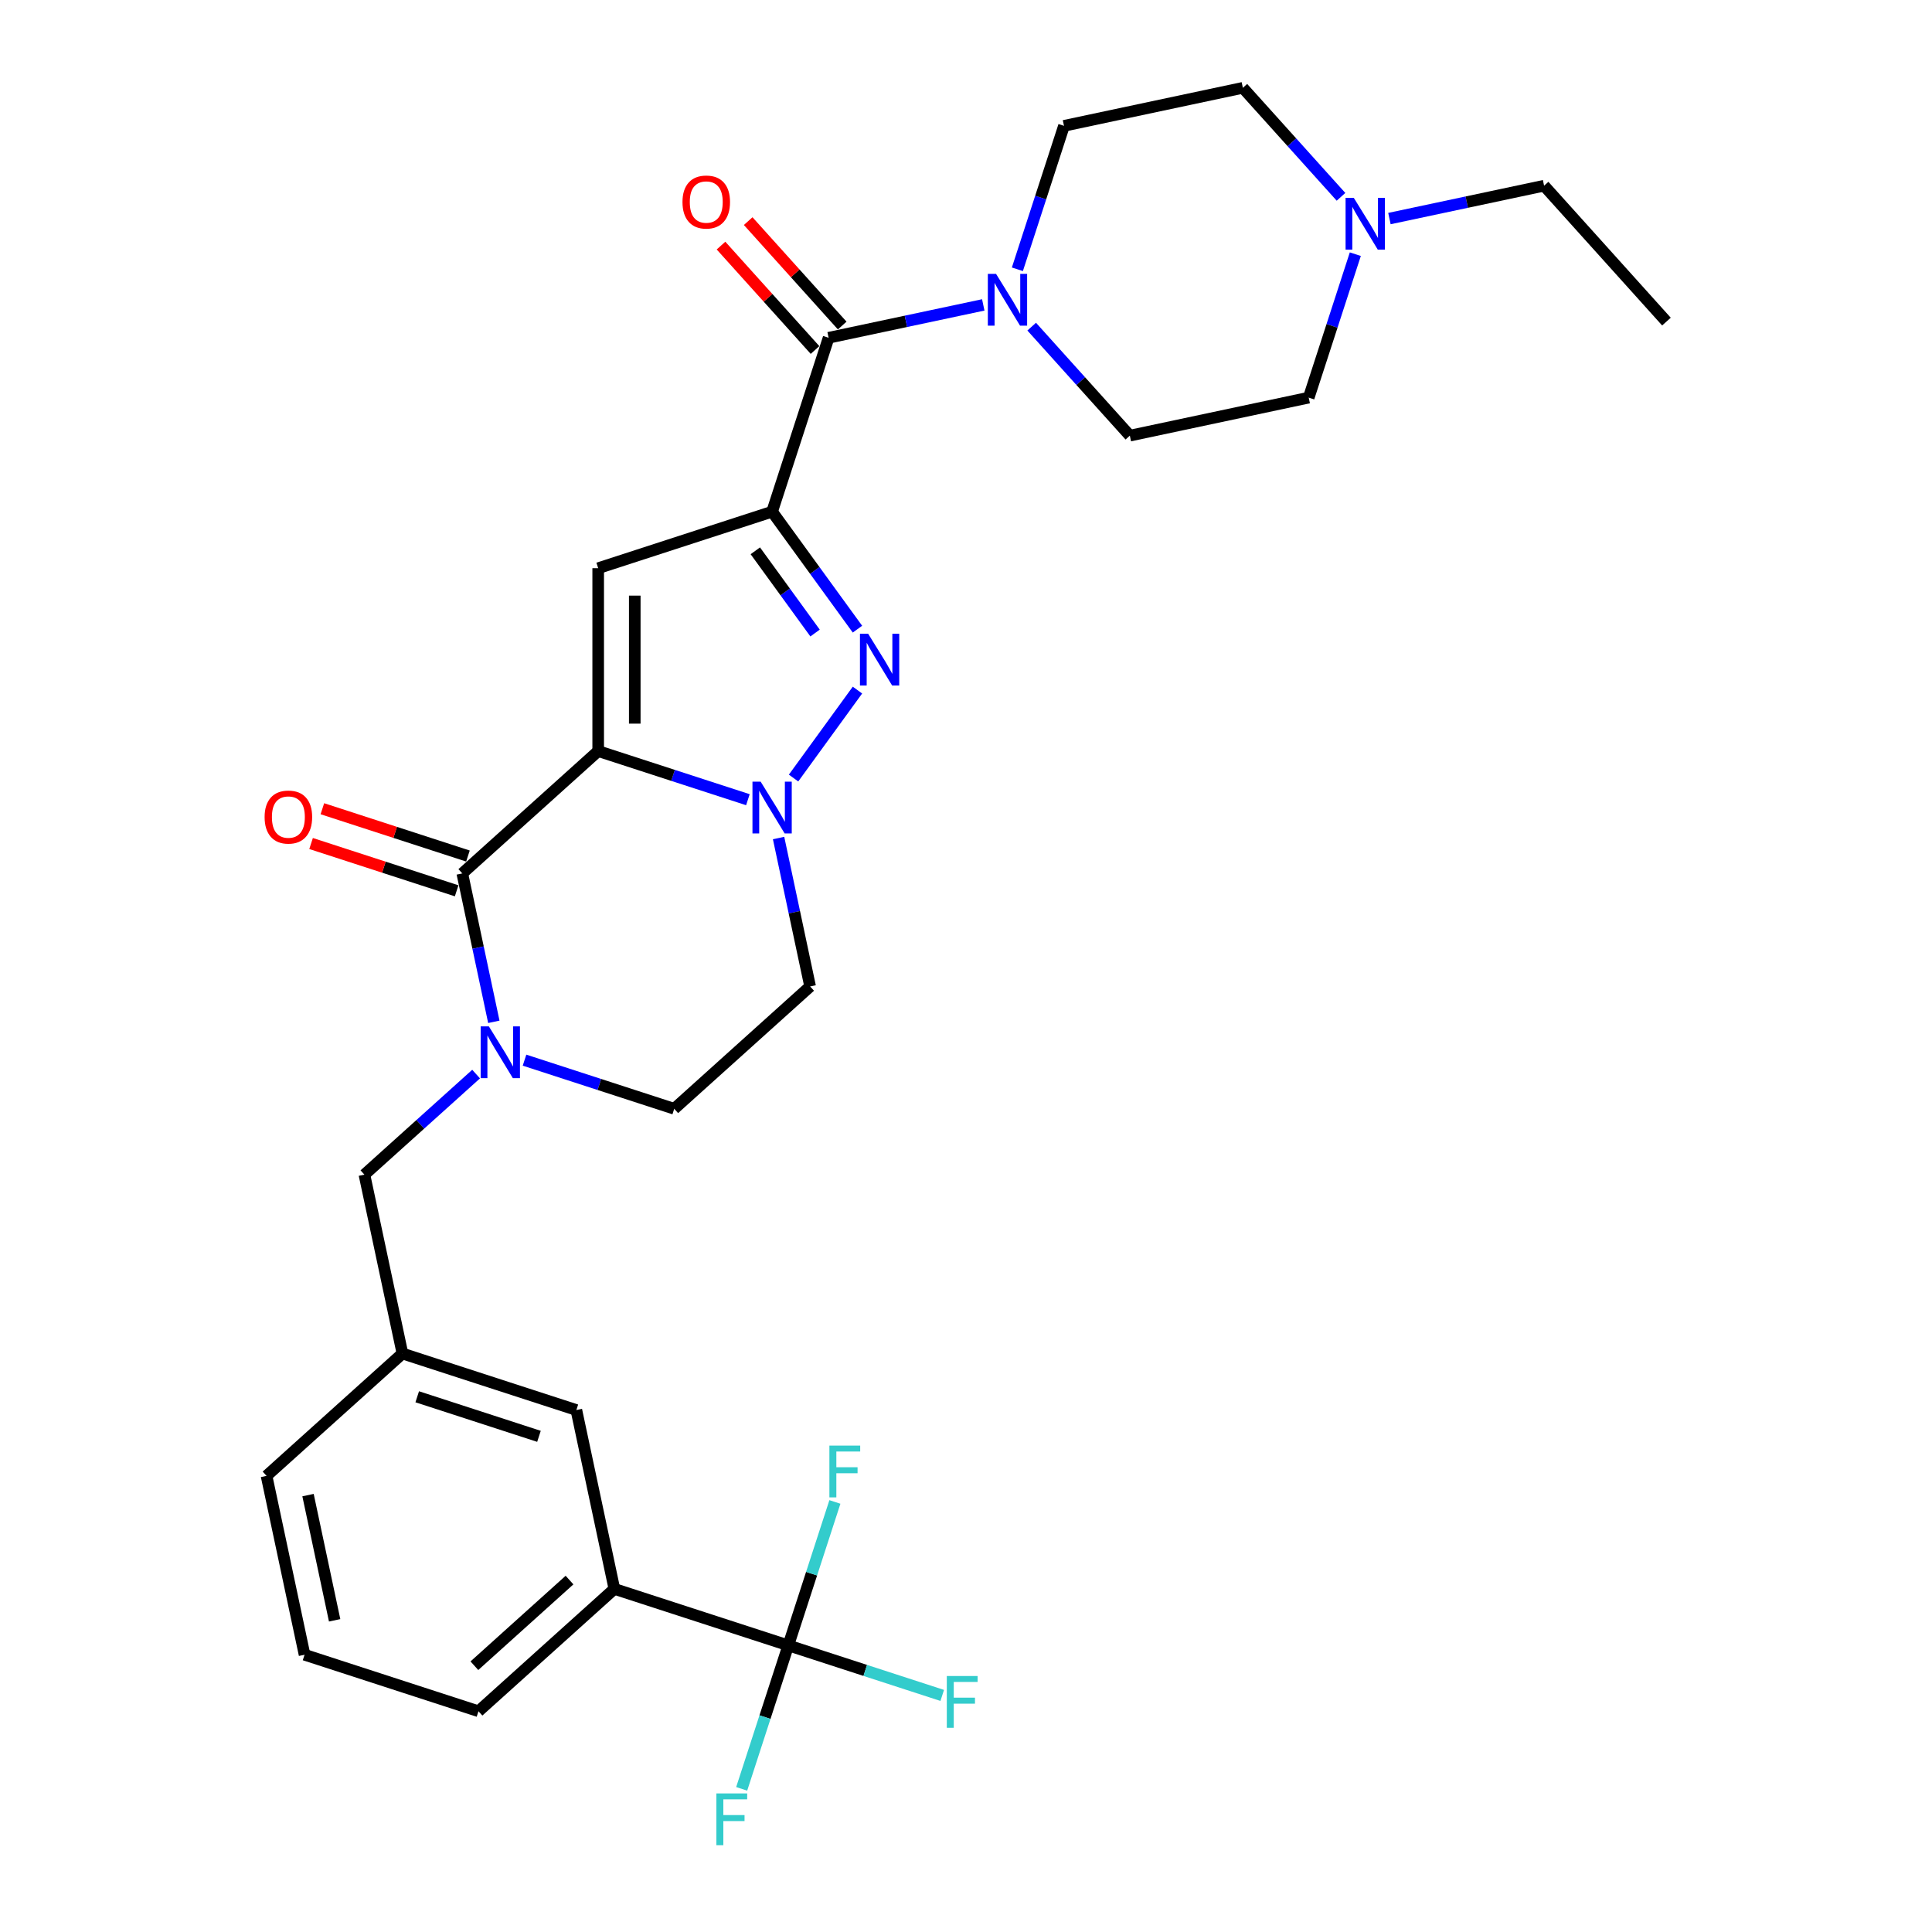 <?xml version='1.0' encoding='iso-8859-1'?>
<svg version='1.1' baseProfile='full'
              xmlns='http://www.w3.org/2000/svg'
                      xmlns:rdkit='http://www.rdkit.org/xml'
                      xmlns:xlink='http://www.w3.org/1999/xlink'
                  xml:space='preserve'
width='1000px' height='1000px' viewBox='0 0 1000 1000'>
<!-- END OF HEADER -->
<rect style='opacity:1.0;fill:#FFFFFF;stroke:none' width='1000' height='1000' x='0' y='0'> </rect>
<path class='bond-0' d='M 443.818,325.653 L 421.729,295.251' style='fill:none;fill-rule:evenodd;stroke:#0000FF;stroke-width:6px;stroke-linecap:butt;stroke-linejoin:miter;stroke-opacity:1' />
<path class='bond-0' d='M 421.729,295.251 L 399.64,264.848' style='fill:none;fill-rule:evenodd;stroke:#000000;stroke-width:6px;stroke-linecap:butt;stroke-linejoin:miter;stroke-opacity:1' />
<path class='bond-0' d='M 421.876,327.659 L 406.414,306.377' style='fill:none;fill-rule:evenodd;stroke:#0000FF;stroke-width:6px;stroke-linecap:butt;stroke-linejoin:miter;stroke-opacity:1' />
<path class='bond-0' d='M 406.414,306.377 L 390.952,285.096' style='fill:none;fill-rule:evenodd;stroke:#000000;stroke-width:6px;stroke-linecap:butt;stroke-linejoin:miter;stroke-opacity:1' />
<path class='bond-1' d='M 443.818,357.191 L 410.743,402.714' style='fill:none;fill-rule:evenodd;stroke:#0000FF;stroke-width:6px;stroke-linecap:butt;stroke-linejoin:miter;stroke-opacity:1' />
<path class='bond-2' d='M 399.64,264.848 L 309.622,294.097' style='fill:none;fill-rule:evenodd;stroke:#000000;stroke-width:6px;stroke-linecap:butt;stroke-linejoin:miter;stroke-opacity:1' />
<path class='bond-3' d='M 399.64,264.848 L 428.889,174.83' style='fill:none;fill-rule:evenodd;stroke:#000000;stroke-width:6px;stroke-linecap:butt;stroke-linejoin:miter;stroke-opacity:1' />
<path class='bond-4' d='M 309.622,294.097 L 309.622,388.747' style='fill:none;fill-rule:evenodd;stroke:#000000;stroke-width:6px;stroke-linecap:butt;stroke-linejoin:miter;stroke-opacity:1' />
<path class='bond-4' d='M 328.552,308.294 L 328.552,374.55' style='fill:none;fill-rule:evenodd;stroke:#000000;stroke-width:6px;stroke-linecap:butt;stroke-linejoin:miter;stroke-opacity:1' />
<path class='bond-5' d='M 387.108,413.924 L 348.365,401.336' style='fill:none;fill-rule:evenodd;stroke:#0000FF;stroke-width:6px;stroke-linecap:butt;stroke-linejoin:miter;stroke-opacity:1' />
<path class='bond-5' d='M 348.365,401.336 L 309.622,388.747' style='fill:none;fill-rule:evenodd;stroke:#000000;stroke-width:6px;stroke-linecap:butt;stroke-linejoin:miter;stroke-opacity:1' />
<path class='bond-6' d='M 402.992,433.764 L 411.155,472.171' style='fill:none;fill-rule:evenodd;stroke:#0000FF;stroke-width:6px;stroke-linecap:butt;stroke-linejoin:miter;stroke-opacity:1' />
<path class='bond-6' d='M 411.155,472.171 L 419.319,510.578' style='fill:none;fill-rule:evenodd;stroke:#000000;stroke-width:6px;stroke-linecap:butt;stroke-linejoin:miter;stroke-opacity:1' />
<path class='bond-7' d='M 309.622,388.747 L 239.283,452.081' style='fill:none;fill-rule:evenodd;stroke:#000000;stroke-width:6px;stroke-linecap:butt;stroke-linejoin:miter;stroke-opacity:1' />
<path class='bond-8' d='M 239.283,452.081 L 247.447,490.487' style='fill:none;fill-rule:evenodd;stroke:#000000;stroke-width:6px;stroke-linecap:butt;stroke-linejoin:miter;stroke-opacity:1' />
<path class='bond-8' d='M 247.447,490.487 L 255.61,528.894' style='fill:none;fill-rule:evenodd;stroke:#0000FF;stroke-width:6px;stroke-linecap:butt;stroke-linejoin:miter;stroke-opacity:1' />
<path class='bond-9' d='M 242.208,443.079 L 204.535,430.838' style='fill:none;fill-rule:evenodd;stroke:#000000;stroke-width:6px;stroke-linecap:butt;stroke-linejoin:miter;stroke-opacity:1' />
<path class='bond-9' d='M 204.535,430.838 L 166.861,418.597' style='fill:none;fill-rule:evenodd;stroke:#FF0000;stroke-width:6px;stroke-linecap:butt;stroke-linejoin:miter;stroke-opacity:1' />
<path class='bond-9' d='M 236.358,461.082 L 198.685,448.842' style='fill:none;fill-rule:evenodd;stroke:#000000;stroke-width:6px;stroke-linecap:butt;stroke-linejoin:miter;stroke-opacity:1' />
<path class='bond-9' d='M 198.685,448.842 L 161.011,436.601' style='fill:none;fill-rule:evenodd;stroke:#FF0000;stroke-width:6px;stroke-linecap:butt;stroke-linejoin:miter;stroke-opacity:1' />
<path class='bond-10' d='M 271.494,548.734 L 310.237,561.323' style='fill:none;fill-rule:evenodd;stroke:#0000FF;stroke-width:6px;stroke-linecap:butt;stroke-linejoin:miter;stroke-opacity:1' />
<path class='bond-10' d='M 310.237,561.323 L 348.98,573.911' style='fill:none;fill-rule:evenodd;stroke:#000000;stroke-width:6px;stroke-linecap:butt;stroke-linejoin:miter;stroke-opacity:1' />
<path class='bond-11' d='M 246.431,555.946 L 217.527,581.971' style='fill:none;fill-rule:evenodd;stroke:#0000FF;stroke-width:6px;stroke-linecap:butt;stroke-linejoin:miter;stroke-opacity:1' />
<path class='bond-11' d='M 217.527,581.971 L 188.623,607.996' style='fill:none;fill-rule:evenodd;stroke:#000000;stroke-width:6px;stroke-linecap:butt;stroke-linejoin:miter;stroke-opacity:1' />
<path class='bond-12' d='M 348.98,573.911 L 419.319,510.578' style='fill:none;fill-rule:evenodd;stroke:#000000;stroke-width:6px;stroke-linecap:butt;stroke-linejoin:miter;stroke-opacity:1' />
<path class='bond-13' d='M 428.889,174.83 L 468.914,166.323' style='fill:none;fill-rule:evenodd;stroke:#000000;stroke-width:6px;stroke-linecap:butt;stroke-linejoin:miter;stroke-opacity:1' />
<path class='bond-13' d='M 468.914,166.323 L 508.939,157.815' style='fill:none;fill-rule:evenodd;stroke:#0000FF;stroke-width:6px;stroke-linecap:butt;stroke-linejoin:miter;stroke-opacity:1' />
<path class='bond-14' d='M 435.923,168.497 L 411.591,141.474' style='fill:none;fill-rule:evenodd;stroke:#000000;stroke-width:6px;stroke-linecap:butt;stroke-linejoin:miter;stroke-opacity:1' />
<path class='bond-14' d='M 411.591,141.474 L 387.26,114.452' style='fill:none;fill-rule:evenodd;stroke:#FF0000;stroke-width:6px;stroke-linecap:butt;stroke-linejoin:miter;stroke-opacity:1' />
<path class='bond-14' d='M 421.855,181.164 L 397.523,154.141' style='fill:none;fill-rule:evenodd;stroke:#000000;stroke-width:6px;stroke-linecap:butt;stroke-linejoin:miter;stroke-opacity:1' />
<path class='bond-14' d='M 397.523,154.141 L 373.192,127.118' style='fill:none;fill-rule:evenodd;stroke:#FF0000;stroke-width:6px;stroke-linecap:butt;stroke-linejoin:miter;stroke-opacity:1' />
<path class='bond-15' d='M 526.594,139.383 L 538.657,102.258' style='fill:none;fill-rule:evenodd;stroke:#0000FF;stroke-width:6px;stroke-linecap:butt;stroke-linejoin:miter;stroke-opacity:1' />
<path class='bond-15' d='M 538.657,102.258 L 550.719,65.133' style='fill:none;fill-rule:evenodd;stroke:#000000;stroke-width:6px;stroke-linecap:butt;stroke-linejoin:miter;stroke-opacity:1' />
<path class='bond-16' d='M 534.002,169.069 L 559.403,197.28' style='fill:none;fill-rule:evenodd;stroke:#0000FF;stroke-width:6px;stroke-linecap:butt;stroke-linejoin:miter;stroke-opacity:1' />
<path class='bond-16' d='M 559.403,197.28 L 584.804,225.49' style='fill:none;fill-rule:evenodd;stroke:#000000;stroke-width:6px;stroke-linecap:butt;stroke-linejoin:miter;stroke-opacity:1' />
<path class='bond-17' d='M 643.301,45.455 L 668.702,73.665' style='fill:none;fill-rule:evenodd;stroke:#000000;stroke-width:6px;stroke-linecap:butt;stroke-linejoin:miter;stroke-opacity:1' />
<path class='bond-17' d='M 668.702,73.665 L 694.103,101.876' style='fill:none;fill-rule:evenodd;stroke:#0000FF;stroke-width:6px;stroke-linecap:butt;stroke-linejoin:miter;stroke-opacity:1' />
<path class='bond-18' d='M 643.301,45.455 L 550.719,65.133' style='fill:none;fill-rule:evenodd;stroke:#000000;stroke-width:6px;stroke-linecap:butt;stroke-linejoin:miter;stroke-opacity:1' />
<path class='bond-19' d='M 701.511,131.562 L 689.449,168.687' style='fill:none;fill-rule:evenodd;stroke:#0000FF;stroke-width:6px;stroke-linecap:butt;stroke-linejoin:miter;stroke-opacity:1' />
<path class='bond-19' d='M 689.449,168.687 L 677.386,205.811' style='fill:none;fill-rule:evenodd;stroke:#000000;stroke-width:6px;stroke-linecap:butt;stroke-linejoin:miter;stroke-opacity:1' />
<path class='bond-20' d='M 719.167,113.13 L 759.192,104.622' style='fill:none;fill-rule:evenodd;stroke:#0000FF;stroke-width:6px;stroke-linecap:butt;stroke-linejoin:miter;stroke-opacity:1' />
<path class='bond-20' d='M 759.192,104.622 L 799.217,96.115' style='fill:none;fill-rule:evenodd;stroke:#000000;stroke-width:6px;stroke-linecap:butt;stroke-linejoin:miter;stroke-opacity:1' />
<path class='bond-21' d='M 317.999,822.409 L 247.66,885.742' style='fill:none;fill-rule:evenodd;stroke:#000000;stroke-width:6px;stroke-linecap:butt;stroke-linejoin:miter;stroke-opacity:1' />
<path class='bond-21' d='M 294.781,817.841 L 245.544,862.174' style='fill:none;fill-rule:evenodd;stroke:#000000;stroke-width:6px;stroke-linecap:butt;stroke-linejoin:miter;stroke-opacity:1' />
<path class='bond-22' d='M 317.999,822.409 L 298.32,729.827' style='fill:none;fill-rule:evenodd;stroke:#000000;stroke-width:6px;stroke-linecap:butt;stroke-linejoin:miter;stroke-opacity:1' />
<path class='bond-23' d='M 317.999,822.409 L 408.017,851.657' style='fill:none;fill-rule:evenodd;stroke:#000000;stroke-width:6px;stroke-linecap:butt;stroke-linejoin:miter;stroke-opacity:1' />
<path class='bond-24' d='M 247.66,885.742 L 157.642,856.494' style='fill:none;fill-rule:evenodd;stroke:#000000;stroke-width:6px;stroke-linecap:butt;stroke-linejoin:miter;stroke-opacity:1' />
<path class='bond-25' d='M 157.642,856.494 L 137.963,763.912' style='fill:none;fill-rule:evenodd;stroke:#000000;stroke-width:6px;stroke-linecap:butt;stroke-linejoin:miter;stroke-opacity:1' />
<path class='bond-25' d='M 173.207,838.671 L 159.432,773.863' style='fill:none;fill-rule:evenodd;stroke:#000000;stroke-width:6px;stroke-linecap:butt;stroke-linejoin:miter;stroke-opacity:1' />
<path class='bond-26' d='M 137.963,763.912 L 208.302,700.578' style='fill:none;fill-rule:evenodd;stroke:#000000;stroke-width:6px;stroke-linecap:butt;stroke-linejoin:miter;stroke-opacity:1' />
<path class='bond-27' d='M 208.302,700.578 L 298.32,729.827' style='fill:none;fill-rule:evenodd;stroke:#000000;stroke-width:6px;stroke-linecap:butt;stroke-linejoin:miter;stroke-opacity:1' />
<path class='bond-27' d='M 215.955,722.969 L 278.968,743.443' style='fill:none;fill-rule:evenodd;stroke:#000000;stroke-width:6px;stroke-linecap:butt;stroke-linejoin:miter;stroke-opacity:1' />
<path class='bond-28' d='M 208.302,700.578 L 188.623,607.996' style='fill:none;fill-rule:evenodd;stroke:#000000;stroke-width:6px;stroke-linecap:butt;stroke-linejoin:miter;stroke-opacity:1' />
<path class='bond-29' d='M 408.017,851.657 L 447.858,864.603' style='fill:none;fill-rule:evenodd;stroke:#000000;stroke-width:6px;stroke-linecap:butt;stroke-linejoin:miter;stroke-opacity:1' />
<path class='bond-29' d='M 447.858,864.603 L 487.699,877.548' style='fill:none;fill-rule:evenodd;stroke:#33CCCC;stroke-width:6px;stroke-linecap:butt;stroke-linejoin:miter;stroke-opacity:1' />
<path class='bond-30' d='M 408.017,851.657 L 395.954,888.782' style='fill:none;fill-rule:evenodd;stroke:#000000;stroke-width:6px;stroke-linecap:butt;stroke-linejoin:miter;stroke-opacity:1' />
<path class='bond-30' d='M 395.954,888.782 L 383.892,925.907' style='fill:none;fill-rule:evenodd;stroke:#33CCCC;stroke-width:6px;stroke-linecap:butt;stroke-linejoin:miter;stroke-opacity:1' />
<path class='bond-31' d='M 408.017,851.657 L 420.079,814.533' style='fill:none;fill-rule:evenodd;stroke:#000000;stroke-width:6px;stroke-linecap:butt;stroke-linejoin:miter;stroke-opacity:1' />
<path class='bond-31' d='M 420.079,814.533 L 432.142,777.408' style='fill:none;fill-rule:evenodd;stroke:#33CCCC;stroke-width:6px;stroke-linecap:butt;stroke-linejoin:miter;stroke-opacity:1' />
<path class='bond-32' d='M 677.386,205.811 L 584.804,225.49' style='fill:none;fill-rule:evenodd;stroke:#000000;stroke-width:6px;stroke-linecap:butt;stroke-linejoin:miter;stroke-opacity:1' />
<path class='bond-33' d='M 799.217,96.115 L 862.55,166.454' style='fill:none;fill-rule:evenodd;stroke:#000000;stroke-width:6px;stroke-linecap:butt;stroke-linejoin:miter;stroke-opacity:1' />
<path  class='atom-0' d='M 449.349 328.019
L 458.133 342.217
Q 459.003 343.618, 460.404 346.154
Q 461.805 348.691, 461.881 348.843
L 461.881 328.019
L 465.44 328.019
L 465.44 354.824
L 461.767 354.824
L 452.34 339.302
Q 451.242 337.484, 450.068 335.402
Q 448.933 333.32, 448.592 332.676
L 448.592 354.824
L 445.109 354.824
L 445.109 328.019
L 449.349 328.019
' fill='#0000FF'/>
<path  class='atom-3' d='M 393.715 404.593
L 402.499 418.791
Q 403.369 420.192, 404.77 422.728
Q 406.171 425.265, 406.247 425.416
L 406.247 404.593
L 409.806 404.593
L 409.806 431.398
L 406.133 431.398
L 396.706 415.876
Q 395.608 414.058, 394.434 411.976
Q 393.299 409.894, 392.958 409.25
L 392.958 431.398
L 389.475 431.398
L 389.475 404.593
L 393.715 404.593
' fill='#0000FF'/>
<path  class='atom-6' d='M 253.037 531.26
L 261.821 545.458
Q 262.691 546.859, 264.092 549.395
Q 265.493 551.932, 265.569 552.083
L 265.569 531.26
L 269.128 531.26
L 269.128 558.065
L 265.455 558.065
L 256.028 542.542
Q 254.93 540.725, 253.756 538.643
Q 252.621 536.561, 252.28 535.917
L 252.28 558.065
L 248.797 558.065
L 248.797 531.26
L 253.037 531.26
' fill='#0000FF'/>
<path  class='atom-9' d='M 136.961 422.908
Q 136.961 416.472, 140.141 412.875
Q 143.321 409.278, 149.265 409.278
Q 155.209 409.278, 158.39 412.875
Q 161.57 416.472, 161.57 422.908
Q 161.57 429.42, 158.352 433.13
Q 155.134 436.802, 149.265 436.802
Q 143.359 436.802, 140.141 433.13
Q 136.961 429.458, 136.961 422.908
M 149.265 433.774
Q 153.354 433.774, 155.55 431.048
Q 157.784 428.284, 157.784 422.908
Q 157.784 417.645, 155.55 414.995
Q 153.354 412.307, 149.265 412.307
Q 145.177 412.307, 142.943 414.957
Q 140.747 417.607, 140.747 422.908
Q 140.747 428.322, 142.943 431.048
Q 145.177 433.774, 149.265 433.774
' fill='#FF0000'/>
<path  class='atom-11' d='M 515.546 141.749
L 524.329 155.946
Q 525.2 157.347, 526.601 159.884
Q 528.002 162.42, 528.077 162.572
L 528.077 141.749
L 531.636 141.749
L 531.636 168.554
L 527.964 168.554
L 518.537 153.031
Q 517.439 151.214, 516.265 149.132
Q 515.129 147.049, 514.788 146.406
L 514.788 168.554
L 511.305 168.554
L 511.305 141.749
L 515.546 141.749
' fill='#0000FF'/>
<path  class='atom-12' d='M 353.251 104.567
Q 353.251 98.131, 356.431 94.534
Q 359.611 90.937, 365.555 90.937
Q 371.499 90.937, 374.68 94.534
Q 377.86 98.131, 377.86 104.567
Q 377.86 111.079, 374.642 114.789
Q 371.424 118.462, 365.555 118.462
Q 359.649 118.462, 356.431 114.789
Q 353.251 111.117, 353.251 104.567
M 365.555 115.433
Q 369.644 115.433, 371.84 112.707
Q 374.074 109.943, 374.074 104.567
Q 374.074 99.305, 371.84 96.654
Q 369.644 93.966, 365.555 93.966
Q 361.466 93.966, 359.233 96.616
Q 357.037 99.267, 357.037 104.567
Q 357.037 109.981, 359.233 112.707
Q 361.466 115.433, 365.555 115.433
' fill='#FF0000'/>
<path  class='atom-14' d='M 700.71 102.391
L 709.493 116.589
Q 710.364 117.989, 711.765 120.526
Q 713.166 123.063, 713.241 123.214
L 713.241 102.391
L 716.8 102.391
L 716.8 129.196
L 713.128 129.196
L 703.701 113.673
Q 702.603 111.856, 701.429 109.774
Q 700.293 107.691, 699.953 107.048
L 699.953 129.196
L 696.469 129.196
L 696.469 102.391
L 700.71 102.391
' fill='#0000FF'/>
<path  class='atom-22' d='M 490.065 867.503
L 506.004 867.503
L 506.004 870.57
L 493.662 870.57
L 493.662 878.71
L 504.641 878.71
L 504.641 881.815
L 493.662 881.815
L 493.662 894.308
L 490.065 894.308
L 490.065 867.503
' fill='#33CCCC'/>
<path  class='atom-23' d='M 370.799 928.273
L 386.738 928.273
L 386.738 931.339
L 374.395 931.339
L 374.395 939.479
L 385.375 939.479
L 385.375 942.584
L 374.395 942.584
L 374.395 955.078
L 370.799 955.078
L 370.799 928.273
' fill='#33CCCC'/>
<path  class='atom-24' d='M 429.296 748.237
L 445.235 748.237
L 445.235 751.304
L 432.893 751.304
L 432.893 759.444
L 443.872 759.444
L 443.872 762.548
L 432.893 762.548
L 432.893 775.042
L 429.296 775.042
L 429.296 748.237
' fill='#33CCCC'/>
</svg>
